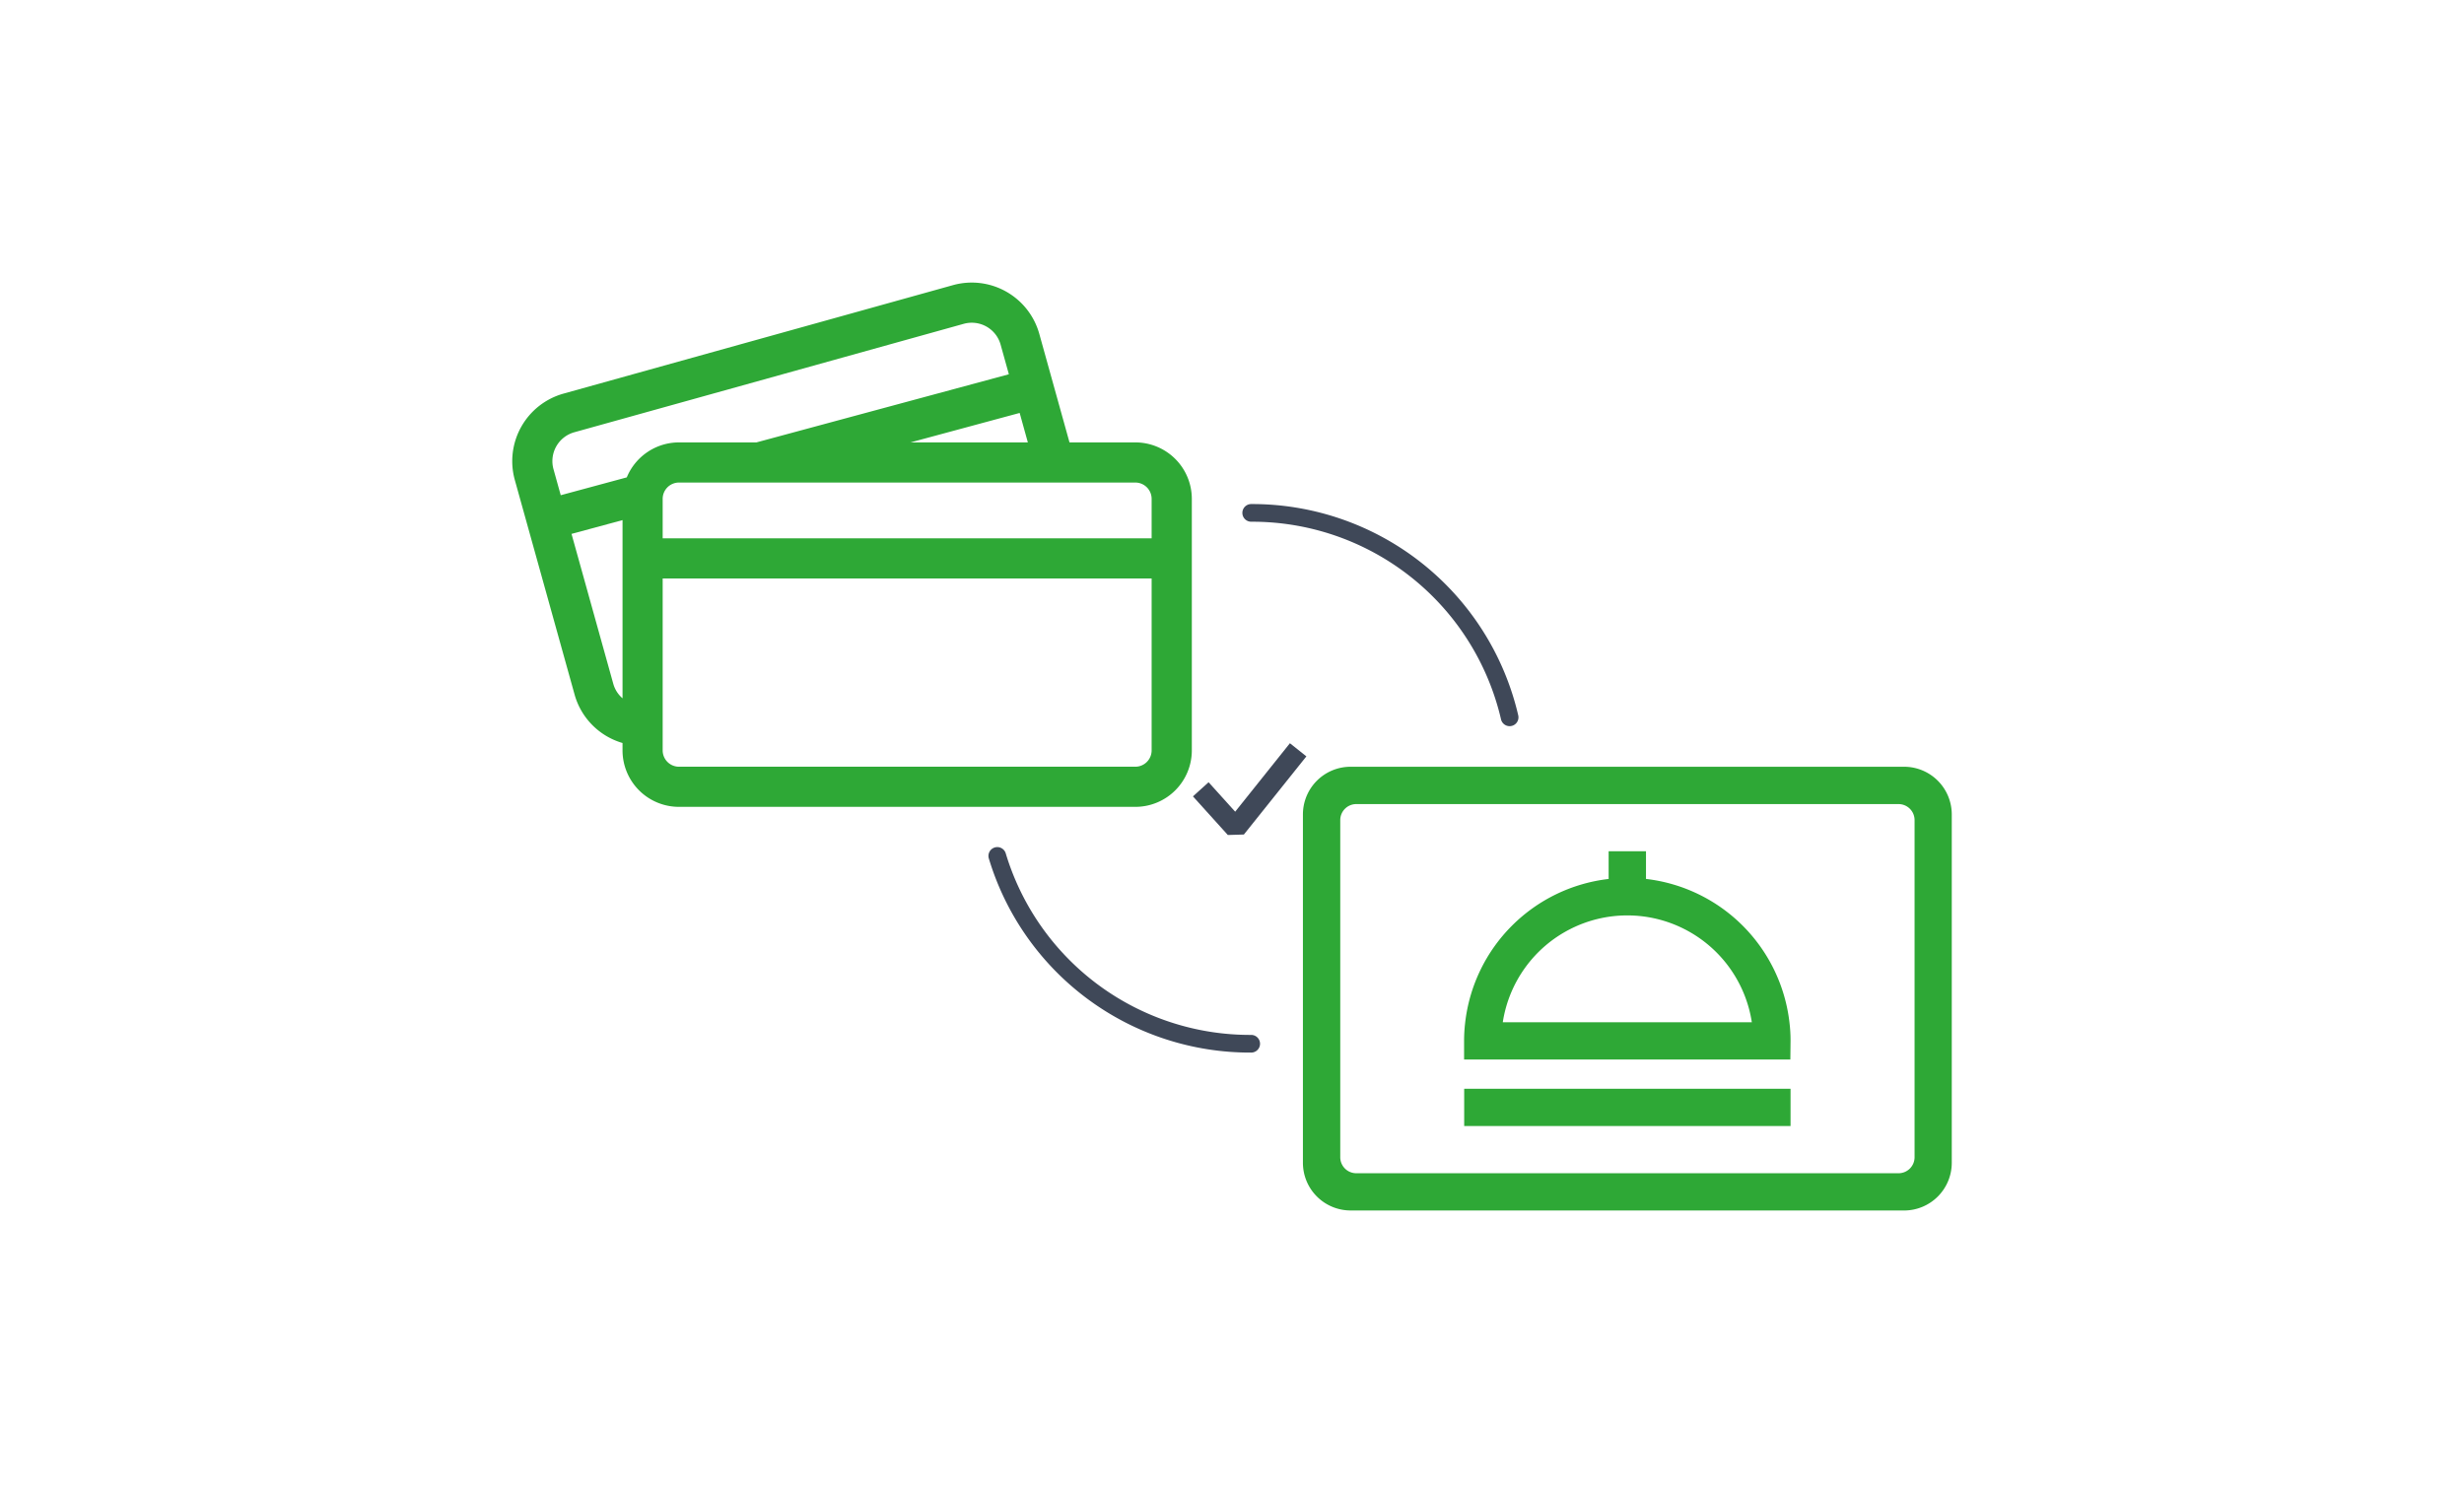 <svg xmlns="http://www.w3.org/2000/svg" xmlns:xlink="http://www.w3.org/1999/xlink" width="279" height="169" viewBox="0 0 279 169"><defs><clipPath id="clip-path"><rect id="Rectangle_3223" data-name="Rectangle 3223" width="163.006" height="105.083" transform="translate(0 0)" fill="#2ea836"></rect></clipPath><clipPath id="clip-Artboard_3"><rect width="279" height="169"></rect></clipPath></defs><g id="Artboard_3" data-name="Artboard &#x2013; 3" clip-path="url(#clip-Artboard_3)"><g id="Group_4651" data-name="Group 4651" transform="translate(58 32)"><g id="Group_4650" data-name="Group 4650" clip-path="url(#clip-path)"><path id="Path_7787" data-name="Path 7787" d="M95.573,59.059h61.4a1.815,1.815,0,0,1,1.815,1.815V99.049a1.815,1.815,0,0,1-1.815,1.815h-61.4a1.814,1.814,0,0,1-1.815-1.815V60.874a1.814,1.814,0,0,1,1.815-1.815m-.643,46.024H157.6a5.4,5.4,0,0,0,5.4-5.4V60.231a5.4,5.4,0,0,0-5.4-5.4H94.93a5.4,5.4,0,0,0-5.4,5.4V99.68a5.4,5.4,0,0,0,5.4,5.4" fill="#2ea836"></path><path id="Path_7788" data-name="Path 7788" d="M70.557,18.1H63.1L59.68,5.809A7.938,7.938,0,0,0,49.9.293L5.808,12.574A7.946,7.946,0,0,0,.292,22.352l6.77,24.307a7.933,7.933,0,0,0,5.427,5.482v.838a6.393,6.393,0,0,0,6.394,6.394H70.557a6.394,6.394,0,0,0,6.394-6.394V24.493A6.394,6.394,0,0,0,70.557,18.1m0,4.546A1.85,1.85,0,0,1,72.4,24.493v4.471H17.035V24.493a1.85,1.85,0,0,1,1.848-1.848ZM58.383,18.1H45.1l12.357-3.336ZM12.49,47.08a3.346,3.346,0,0,1-1.047-1.641h0L6.714,28.461,12.49,26.9Zm.48-25.019-7.477,2.02-.821-2.95a3.394,3.394,0,0,1,2.356-4.179L51.122,4.672A3.39,3.39,0,0,1,55.3,7.029l.934,3.354L27.652,18.1H18.883a6.4,6.4,0,0,0-5.913,3.962M70.558,54.828H18.883a1.85,1.85,0,0,1-1.848-1.848V33.509H72.4V52.98a1.85,1.85,0,0,1-1.848,1.848" fill="#2ea836"></path><path id="Path_7789" data-name="Path 7789" d="M144.745,85.883a16.438,16.438,0,0,0-.126-2.115,18.493,18.493,0,0,0-16.242-16.233V64.4h-4.23v3.139a18.491,18.491,0,0,0-16.241,16.233,18.013,18.013,0,0,0-.127,2.115v2.1h36.944Zm-32.584-2.115a14.265,14.265,0,0,1,28.2,0Z" fill="#2ea836"></path><rect id="Rectangle_3222" data-name="Rectangle 3222" width="36.955" height="4.219" transform="translate(107.79 91.298)" fill="#2ea836"></rect><path id="Path_7790" data-name="Path 7790" d="M83.675,87.2A30.884,30.884,0,0,1,53.963,65.21a1,1,0,0,1,1.913-.583A28.9,28.9,0,0,0,83.675,85.2a1,1,0,0,1,0,2" fill="#3f4858"></path><path id="Path_7791" data-name="Path 7791" d="M112.935,50.235a1,1,0,0,1-.973-.771A28.932,28.932,0,0,0,83.675,27.082a1,1,0,0,1,0-2A30.927,30.927,0,0,1,113.91,49.006a1,1,0,0,1-.975,1.229" fill="#3f4858"></path><path id="Path_7792" data-name="Path 7792" d="M81.86,59.921l-3.011-3.336-1.771,1.6,3.951,4.375,1.818-.055,7.076-8.85-1.865-1.487Z" fill="#3f4858"></path></g></g></g></svg>